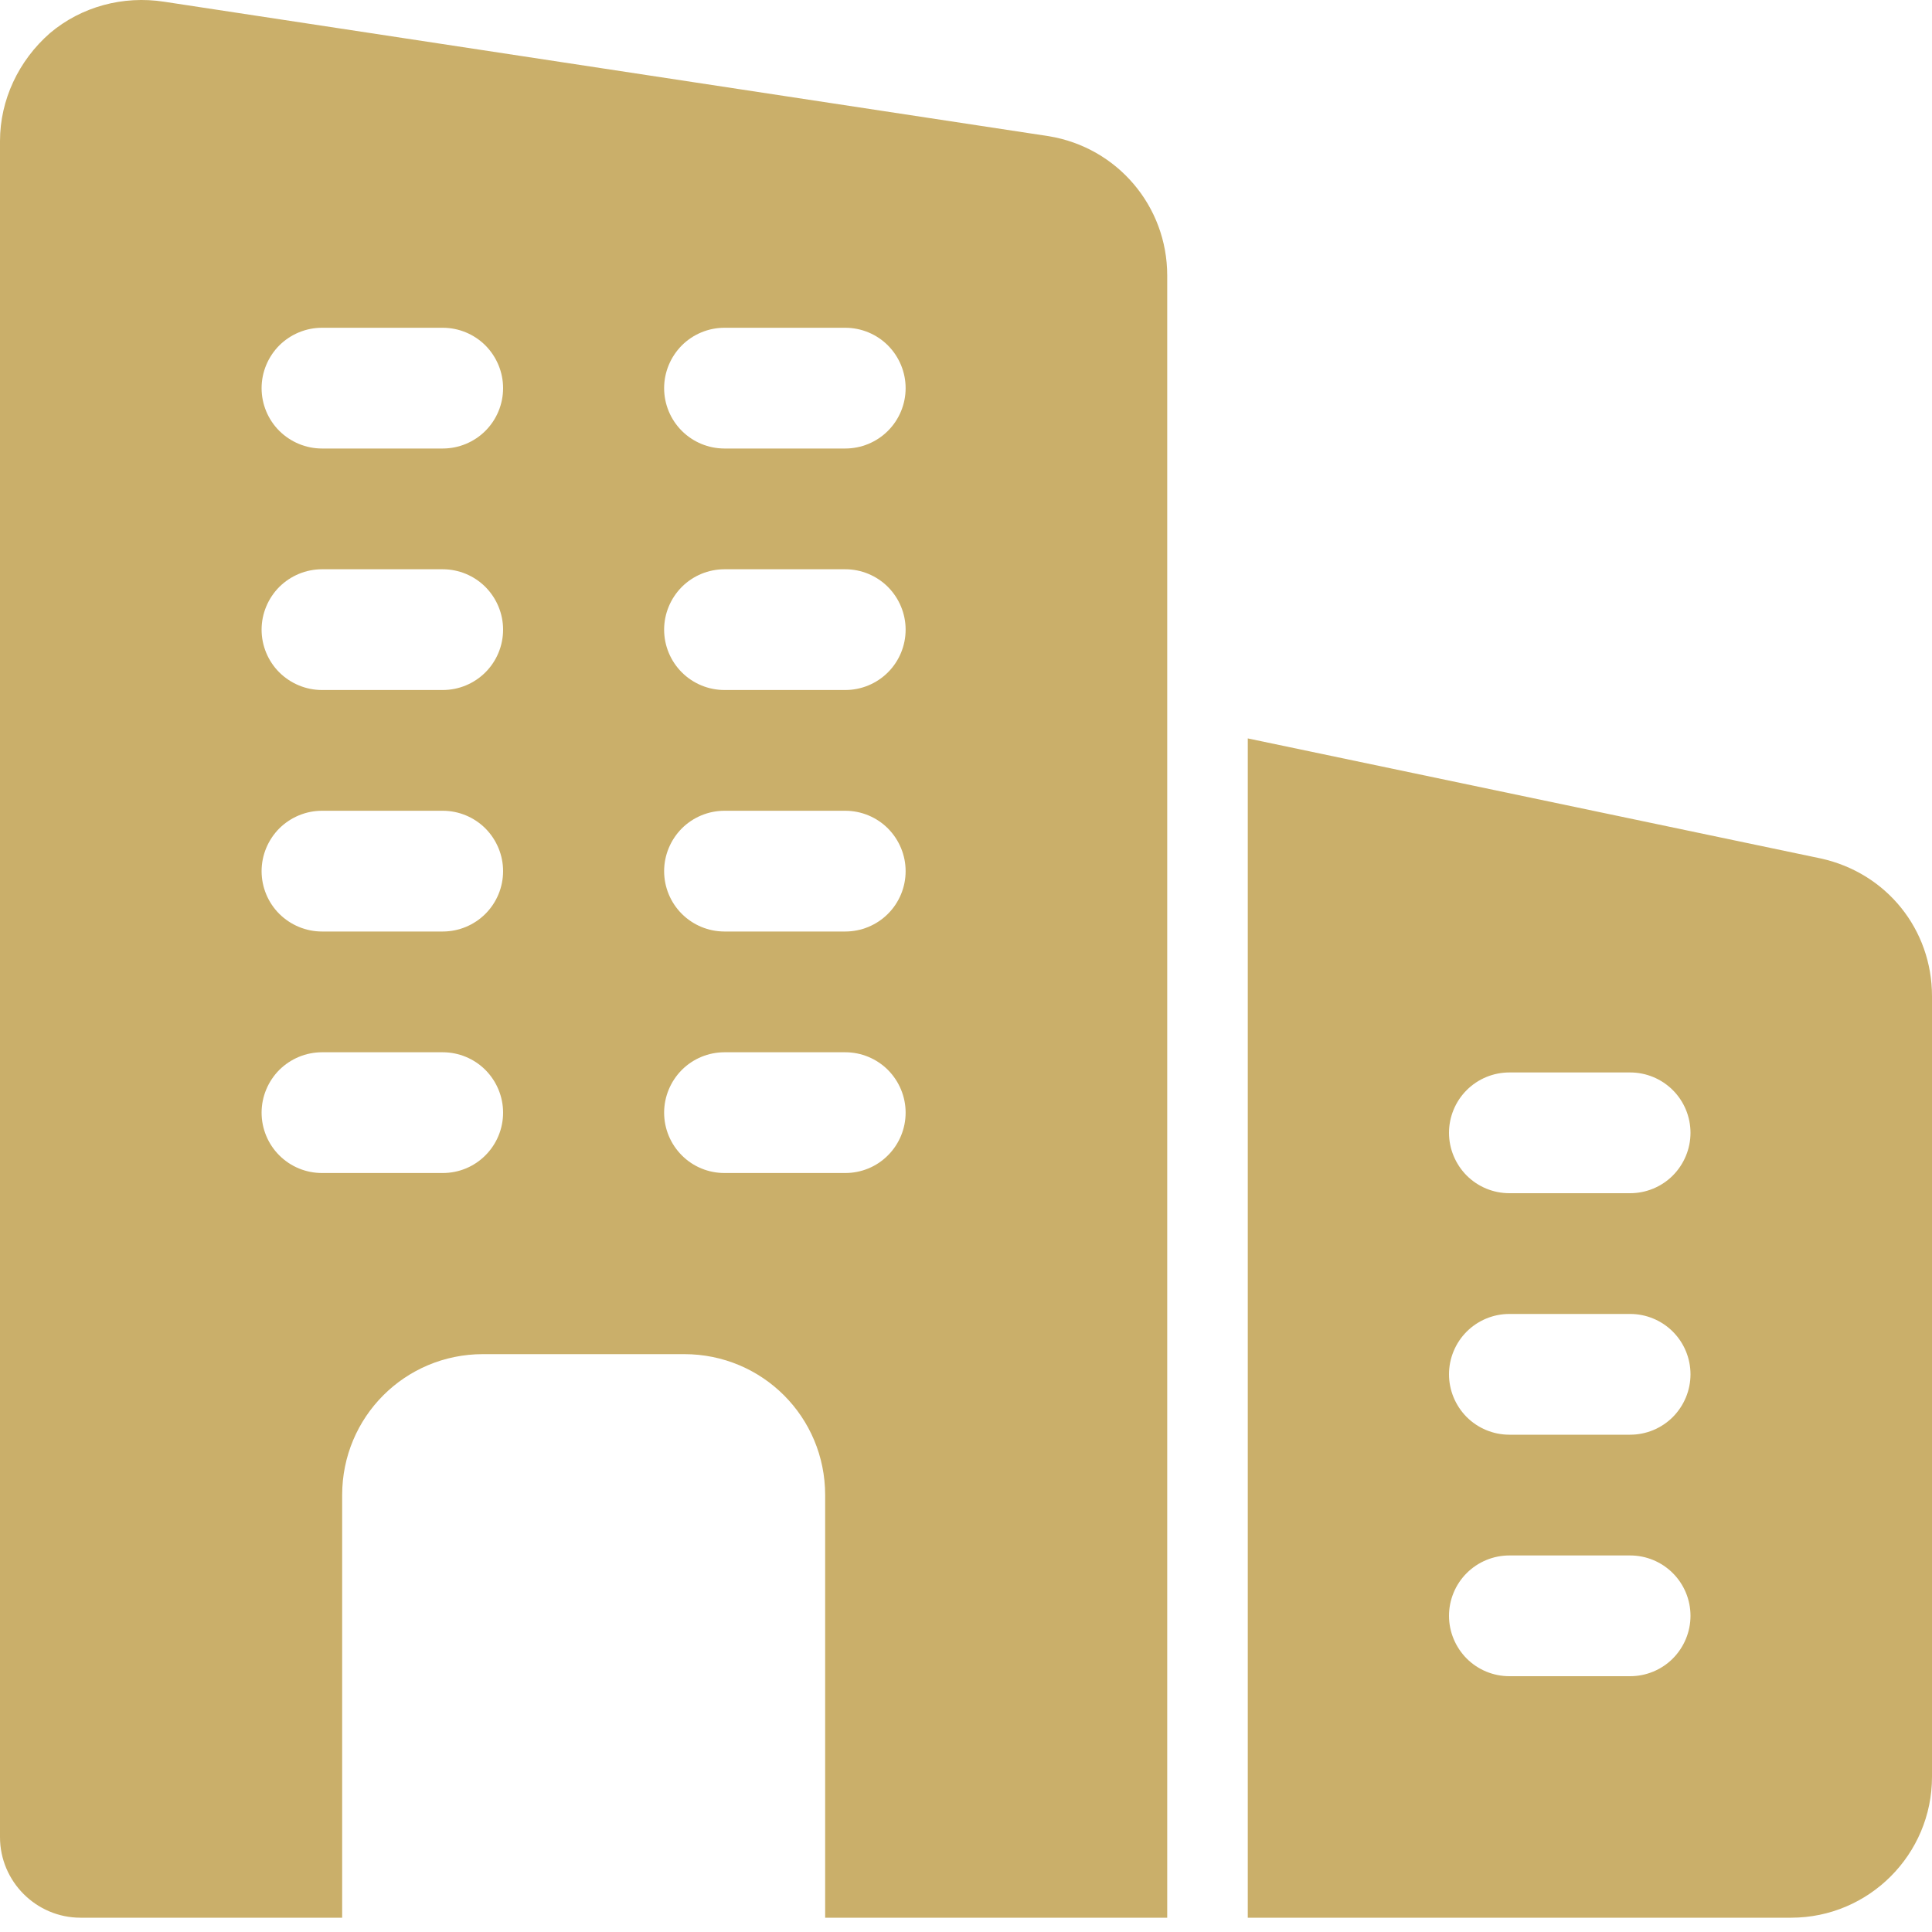<?xml version="1.0" encoding="UTF-8"?> <svg xmlns="http://www.w3.org/2000/svg" width="20" height="20" viewBox="0 0 20 20" fill="none"><g clip-path="url(#clip0_503_50386)"><path d="M10.858 1.41L1.7 0.018C1.275 -0.048 0.842 0.068 0.517 0.343C0.192 0.627 0 1.035 0 1.46V19.018C0 19.477 0.375 19.852 0.833 19.852H3.542V15.477C3.542 14.668 4.192 14.018 5 14.018H7.083C7.892 14.018 8.542 14.668 8.542 15.477V19.852H12.083V2.852C12.083 2.135 11.567 1.527 10.858 1.41ZM4.583 12.143H3.333C3.168 12.143 3.009 12.078 2.891 11.96C2.774 11.843 2.708 11.684 2.708 11.518C2.708 11.353 2.774 11.194 2.891 11.076C3.009 10.959 3.168 10.893 3.333 10.893H4.583C4.749 10.893 4.908 10.959 5.025 11.076C5.142 11.194 5.208 11.353 5.208 11.518C5.208 11.684 5.142 11.843 5.025 11.96C4.908 12.078 4.749 12.143 4.583 12.143ZM4.583 9.643H3.333C3.168 9.643 3.009 9.577 2.891 9.46C2.774 9.343 2.708 9.184 2.708 9.018C2.708 8.853 2.774 8.694 2.891 8.576C3.009 8.459 3.168 8.393 3.333 8.393H4.583C4.749 8.393 4.908 8.459 5.025 8.576C5.142 8.694 5.208 8.853 5.208 9.018C5.208 9.184 5.142 9.343 5.025 9.46C4.908 9.577 4.749 9.643 4.583 9.643ZM4.583 7.143H3.333C3.168 7.143 3.009 7.077 2.891 6.96C2.774 6.843 2.708 6.684 2.708 6.518C2.708 6.353 2.774 6.194 2.891 6.076C3.009 5.959 3.168 5.893 3.333 5.893H4.583C4.749 5.893 4.908 5.959 5.025 6.076C5.142 6.194 5.208 6.353 5.208 6.518C5.208 6.684 5.142 6.843 5.025 6.96C4.908 7.077 4.749 7.143 4.583 7.143ZM4.583 4.643H3.333C3.168 4.643 3.009 4.577 2.891 4.46C2.774 4.343 2.708 4.184 2.708 4.018C2.708 3.853 2.774 3.694 2.891 3.576C3.009 3.459 3.168 3.393 3.333 3.393H4.583C4.749 3.393 4.908 3.459 5.025 3.576C5.142 3.694 5.208 3.853 5.208 4.018C5.208 4.184 5.142 4.343 5.025 4.46C4.908 4.577 4.749 4.643 4.583 4.643ZM8.75 12.143H7.5C7.334 12.143 7.175 12.078 7.058 11.96C6.941 11.843 6.875 11.684 6.875 11.518C6.875 11.353 6.941 11.194 7.058 11.076C7.175 10.959 7.334 10.893 7.5 10.893H8.75C8.916 10.893 9.075 10.959 9.192 11.076C9.309 11.194 9.375 11.353 9.375 11.518C9.375 11.684 9.309 11.843 9.192 11.96C9.075 12.078 8.916 12.143 8.75 12.143ZM8.75 9.643H7.5C7.334 9.643 7.175 9.577 7.058 9.46C6.941 9.343 6.875 9.184 6.875 9.018C6.875 8.853 6.941 8.694 7.058 8.576C7.175 8.459 7.334 8.393 7.5 8.393H8.75C8.916 8.393 9.075 8.459 9.192 8.576C9.309 8.694 9.375 8.853 9.375 9.018C9.375 9.184 9.309 9.343 9.192 9.46C9.075 9.577 8.916 9.643 8.75 9.643ZM8.75 7.143H7.5C7.334 7.143 7.175 7.077 7.058 6.96C6.941 6.843 6.875 6.684 6.875 6.518C6.875 6.353 6.941 6.194 7.058 6.076C7.175 5.959 7.334 5.893 7.5 5.893H8.75C8.916 5.893 9.075 5.959 9.192 6.076C9.309 6.194 9.375 6.353 9.375 6.518C9.375 6.684 9.309 6.843 9.192 6.96C9.075 7.077 8.916 7.143 8.75 7.143ZM8.75 4.643H7.5C7.334 4.643 7.175 4.577 7.058 4.46C6.941 4.343 6.875 4.184 6.875 4.018C6.875 3.853 6.941 3.694 7.058 3.576C7.175 3.459 7.334 3.393 7.5 3.393H8.75C8.916 3.393 9.075 3.459 9.192 3.576C9.309 3.694 9.375 3.853 9.375 4.018C9.375 4.184 9.309 4.343 9.192 4.46C9.075 4.577 8.916 4.643 8.75 4.643ZM18.85 8.887L12.917 7.644V19.852H18.542C19.346 19.852 20 19.198 20 18.393V10.312C20 9.623 19.531 9.037 18.85 8.887ZM16.875 17.352H15.625C15.459 17.352 15.3 17.286 15.183 17.169C15.066 17.051 15 16.892 15 16.727C15 16.561 15.066 16.402 15.183 16.285C15.3 16.168 15.459 16.102 15.625 16.102H16.875C17.041 16.102 17.2 16.168 17.317 16.285C17.434 16.402 17.5 16.561 17.5 16.727C17.5 16.892 17.434 17.051 17.317 17.169C17.2 17.286 17.041 17.352 16.875 17.352ZM16.875 14.852H15.625C15.459 14.852 15.3 14.786 15.183 14.669C15.066 14.551 15 14.392 15 14.227C15 14.061 15.066 13.902 15.183 13.785C15.3 13.668 15.459 13.602 15.625 13.602H16.875C17.041 13.602 17.2 13.668 17.317 13.785C17.434 13.902 17.5 14.061 17.5 14.227C17.5 14.392 17.434 14.551 17.317 14.669C17.2 14.786 17.041 14.852 16.875 14.852ZM16.875 12.352H15.625C15.459 12.352 15.3 12.286 15.183 12.169C15.066 12.051 15 11.892 15 11.727C15 11.561 15.066 11.402 15.183 11.285C15.3 11.168 15.459 11.102 15.625 11.102H16.875C17.041 11.102 17.2 11.168 17.317 11.285C17.434 11.402 17.5 11.561 17.5 11.727C17.5 11.892 17.434 12.051 17.317 12.169C17.2 12.286 17.041 12.352 16.875 12.352Z" fill="#CAAF6A"></path></g><defs><clipPath id="clip0_503_50386"><rect width="20" height="20" fill="white"></rect></clipPath></defs></svg> 